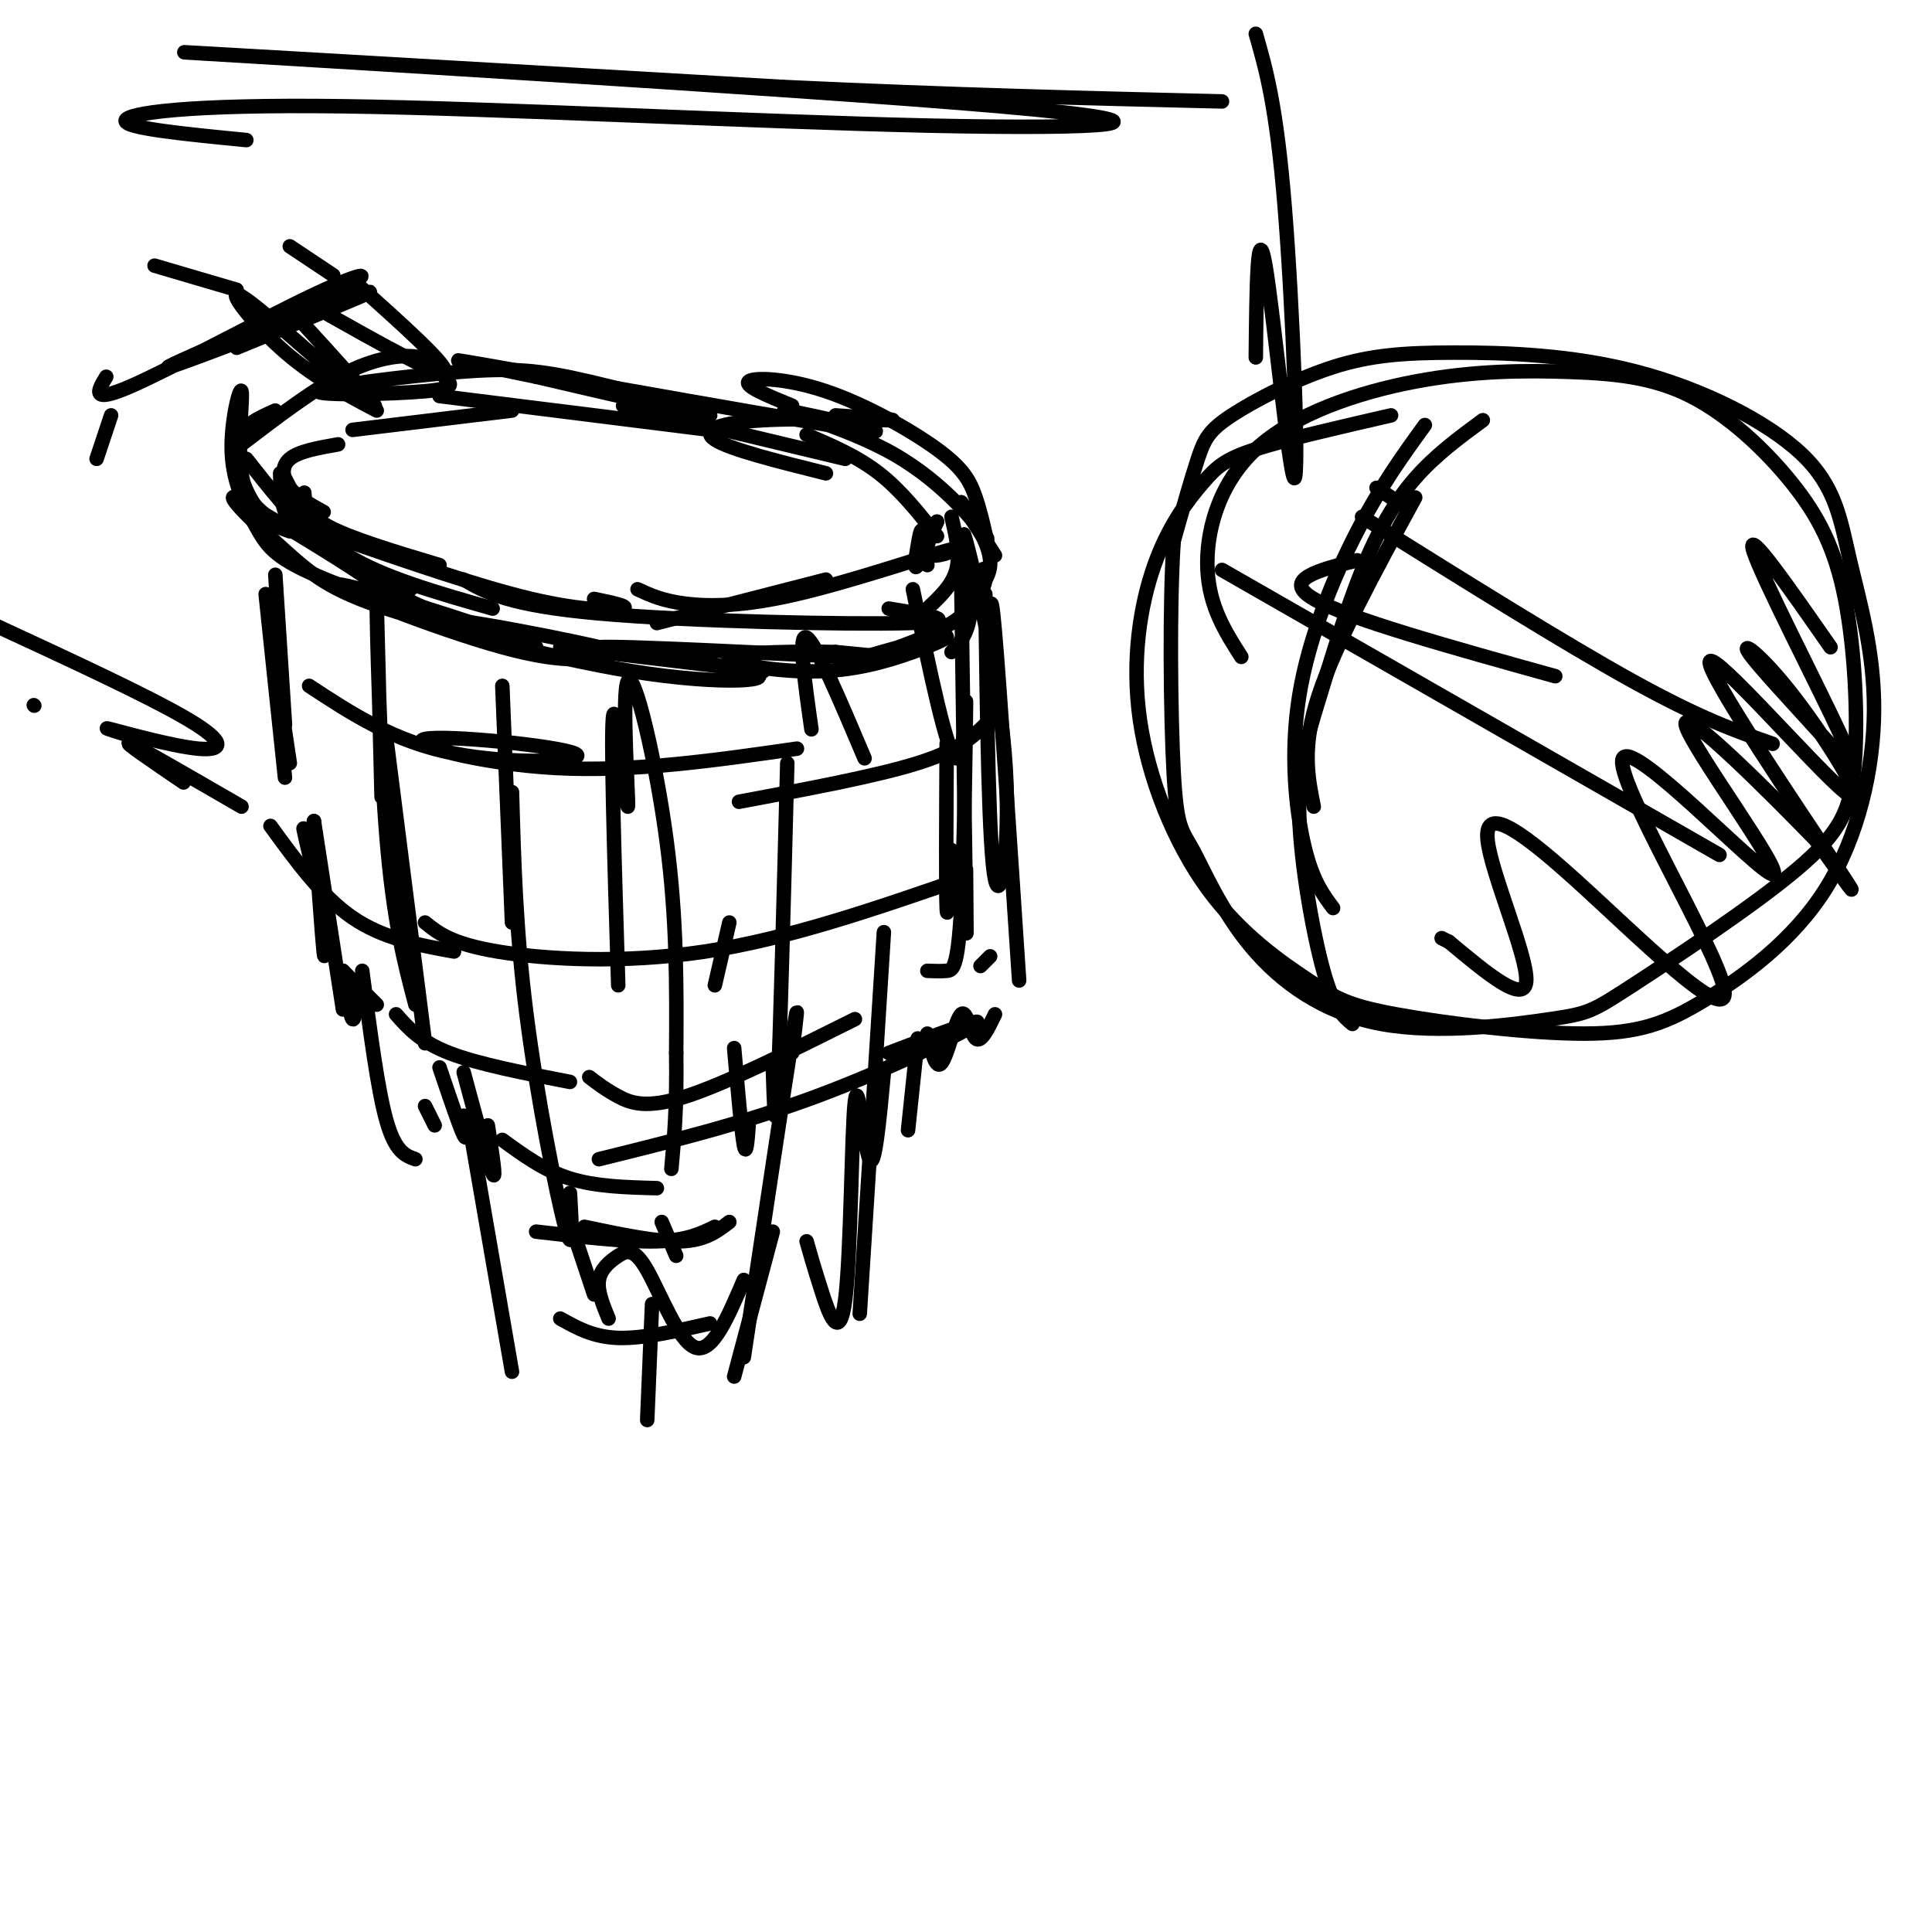 <svg viewBox='0 0 400 400' version='1.1' xmlns='http://www.w3.org/2000/svg' xmlns:xlink='http://www.w3.org/1999/xlink'><g fill='none' stroke='#000000' stroke-width='3' stroke-linecap='round' stroke-linejoin='round'><path d='M57,85c-3.667,1.622 -7.333,3.244 -8,7c-0.667,3.756 1.667,9.644 4,13c2.333,3.356 4.667,4.178 7,5'/><path d='M57,108c-3.051,-2.014 -6.103,-4.029 -7,-10c-0.897,-5.971 0.360,-15.900 0,-17c-0.360,-1.100 -2.337,6.628 -2,13c0.337,6.372 2.987,11.388 5,15c2.013,3.612 3.388,5.819 10,9c6.612,3.181 18.461,7.338 17,5c-1.461,-2.338 -16.230,-11.169 -31,-20'/><path d='M49,103c-3.192,-1.171 4.327,5.902 10,11c5.673,5.098 9.501,8.220 21,12c11.499,3.780 30.670,8.220 26,6c-4.670,-2.220 -33.180,-11.098 -36,-11c-2.820,0.098 20.052,9.171 34,13c13.948,3.829 18.974,2.415 24,1'/><path d='M128,135c-7.084,-2.074 -36.795,-7.759 -39,-7c-2.205,0.759 23.094,7.963 42,11c18.906,3.037 31.418,1.907 24,0c-7.418,-1.907 -34.766,-4.590 -31,-5c3.766,-0.410 38.648,1.454 52,2c13.352,0.546 5.176,-0.227 -3,-1'/><path d='M173,135c-6.186,-0.155 -20.151,-0.042 -22,1c-1.849,1.042 8.418,3.014 17,3c8.582,-0.014 15.479,-2.013 21,-4c5.521,-1.987 9.667,-3.963 5,-3c-4.667,0.963 -18.148,4.867 -18,5c0.148,0.133 13.924,-3.503 21,-8c7.076,-4.497 7.450,-9.856 7,-11c-0.450,-1.144 -1.725,1.928 -3,5'/><path d='M201,123c0.644,-0.022 3.756,-2.578 4,-6c0.244,-3.422 -2.378,-7.711 -5,-12'/><path d='M50,92c7.722,-5.901 15.444,-11.801 22,-15c6.556,-3.199 11.947,-3.695 15,-3c3.053,0.695 3.768,2.581 5,4c1.232,1.419 2.981,2.370 -4,3c-6.981,0.630 -22.691,0.940 -22,0c0.691,-0.940 17.783,-3.128 29,-4c11.217,-0.872 16.558,-0.427 27,2c10.442,2.427 25.983,6.836 25,7c-0.983,0.164 -18.492,-3.918 -36,-8'/><path d='M111,78c-12.250,-2.563 -24.874,-4.969 -8,-2c16.874,2.969 63.245,11.315 75,13c11.755,1.685 -11.107,-3.291 -15,-4c-3.893,-0.709 11.183,2.847 22,9c10.817,6.153 17.376,14.901 19,17c1.624,2.099 -1.688,-2.450 -5,-7'/><path d='M199,104c0.333,0.667 3.667,5.833 7,11'/><path d='M70,92c-4.067,0.711 -8.133,1.422 -10,3c-1.867,1.578 -1.533,4.022 0,6c1.533,1.978 4.267,3.489 7,5'/><path d='M63,102c0.167,2.250 0.333,4.500 5,7c4.667,2.500 13.833,5.250 23,8'/><path d='M69,111c15.067,5.222 30.133,10.444 41,13c10.867,2.556 17.533,2.444 19,2c1.467,-0.444 -2.267,-1.222 -6,-2'/><path d='M96,120c4.622,2.667 9.244,5.333 28,7c18.756,1.667 51.644,2.333 64,2c12.356,-0.333 4.178,-1.667 -4,-3'/><path d='M73,89c0.000,0.000 33.000,-4.000 33,-4'/><path d='M91,82c0.000,0.000 56.000,7.000 56,7'/><path d='M129,84c0.000,0.000 46.000,11.000 46,11'/><path d='M167,90c5.250,2.250 10.500,4.500 15,8c4.500,3.500 8.250,8.250 12,13'/><path d='M192,126c2.583,-2.417 5.167,-4.833 6,-8c0.833,-3.167 -0.083,-7.083 -1,-11'/><path d='M58,98c0.067,2.800 0.133,5.600 1,8c0.867,2.400 2.533,4.400 7,7c4.467,2.600 11.733,5.800 19,9'/><path d='M102,126c-11.417,-3.250 -22.833,-6.500 -30,-11c-7.167,-4.500 -10.083,-10.250 -13,-16'/><path d='M51,95c4.667,5.933 9.333,11.867 15,17c5.667,5.133 12.333,9.467 20,13c7.667,3.533 16.333,6.267 25,9'/><path d='M116,134c0.000,0.000 42.000,5.000 42,5'/><path d='M57,119c0.000,0.000 2.000,31.000 2,31'/><path d='M55,123c0.000,0.000 4.000,38.000 4,38'/><path d='M57,138c0.000,0.000 3.000,20.000 3,20'/><path d='M65,181c-1.311,-5.578 -2.622,-11.156 -2,-9c0.622,2.156 3.178,12.044 4,15c0.822,2.956 -0.089,-1.022 -1,-5'/><path d='M65,170c0.833,11.917 1.667,23.833 2,27c0.333,3.167 0.167,-2.417 0,-8'/><path d='M65,170c0.000,0.000 6.000,39.000 6,39'/><path d='M71,201c0.750,4.750 1.500,9.500 2,10c0.500,0.500 0.750,-3.250 1,-7'/><path d='M71,201c0.000,0.000 7.000,7.000 7,7'/><path d='M79,165c-0.511,-20.911 -1.022,-41.822 -1,-39c0.022,2.822 0.578,29.378 2,47c1.422,17.622 3.711,26.311 6,35'/><path d='M80,153c0.000,0.000 8.000,63.000 8,63'/><path d='M88,229c0.000,0.000 2.000,4.000 2,4'/><path d='M91,221c2.083,6.167 4.167,12.333 5,14c0.833,1.667 0.417,-1.167 0,-4'/><path d='M96,222c2.583,9.583 5.167,19.167 6,21c0.833,1.833 -0.083,-4.083 -1,-10'/><path d='M104,142c0.000,0.000 2.000,49.000 2,49'/><path d='M106,164c0.400,14.378 0.800,28.756 3,46c2.200,17.244 6.200,37.356 8,44c1.800,6.644 1.400,-0.178 1,-7'/><path d='M119,256c0.000,0.000 4.000,12.000 4,12'/><path d='M128,204c-0.823,-26.801 -1.646,-53.601 -1,-56c0.646,-2.399 2.761,19.604 3,19c0.239,-0.604 -1.397,-23.817 0,-26c1.397,-2.183 5.828,16.662 8,33c2.172,16.338 2.086,30.169 2,44'/><path d='M140,218c0.167,11.333 -0.417,17.667 -1,24'/><path d='M137,253c0.000,0.000 3.000,7.000 3,7'/><path d='M148,204c0.000,0.000 3.000,-13.000 3,-13'/><path d='M152,217c0.750,8.667 1.500,17.333 2,20c0.500,2.667 0.750,-0.667 1,-4'/><path d='M160,221c0.250,7.750 0.500,15.500 1,5c0.500,-10.500 1.250,-39.250 2,-68'/><path d='M168,151c-1.417,-10.000 -2.833,-20.000 -1,-19c1.833,1.000 6.917,13.000 12,25'/><path d='M189,122c3.565,17.207 7.129,34.415 9,35c1.871,0.585 2.048,-15.451 2,-11c-0.048,4.451 -0.321,29.391 -1,42c-0.679,12.609 -1.766,12.888 -3,13c-1.234,0.112 -2.617,0.056 -4,0'/><path d='M64,142c8.774,5.772 17.547,11.544 30,14c12.453,2.456 28.585,1.596 25,0c-3.585,-1.596 -26.888,-3.930 -31,-3c-4.112,0.930 10.968,5.123 27,6c16.032,0.877 33.016,-1.561 50,-4'/><path d='M153,166c14.250,-2.667 28.500,-5.333 37,-8c8.500,-2.667 11.250,-5.333 14,-8'/><path d='M56,171c5.333,7.333 10.667,14.667 17,19c6.333,4.333 13.667,5.667 21,7'/><path d='M88,191c2.733,2.200 5.467,4.400 15,6c9.533,1.600 25.867,2.600 43,0c17.133,-2.600 35.067,-8.800 53,-15'/><path d='M82,210c2.500,2.833 5.000,5.667 11,8c6.000,2.333 15.500,4.167 25,6'/><path d='M122,223c1.756,1.333 3.511,2.667 6,4c2.489,1.333 5.711,2.667 14,0c8.289,-2.667 21.644,-9.333 35,-16'/><path d='M203,200c0.000,0.000 2.000,-2.000 2,-2'/><path d='M104,236c4.333,3.167 8.667,6.333 14,8c5.333,1.667 11.667,1.833 18,2'/><path d='M111,255c9.417,1.083 18.833,2.167 25,2c6.167,-0.167 9.083,-1.583 12,-3'/><path d='M197,176c-0.417,7.833 -0.833,15.667 -1,12c-0.167,-3.667 -0.083,-18.833 0,-34'/><path d='M197,135c2.059,-2.258 4.118,-4.517 4,-11c-0.118,-6.483 -2.413,-17.191 -1,-12c1.413,5.191 6.534,26.282 8,44c1.466,17.718 -0.724,32.062 -2,26c-1.276,-6.062 -1.638,-32.531 -2,-59'/><path d='M171,98c-10.012,-2.500 -20.024,-5.000 -23,-7c-2.976,-2.000 1.083,-3.500 10,-4c8.917,-0.500 22.690,0.000 26,0c3.310,0.000 -3.845,-0.500 -11,-1'/><path d='M164,84c-4.978,-2.037 -9.955,-4.073 -9,-5c0.955,-0.927 7.844,-0.743 16,2c8.156,2.743 17.581,8.046 23,12c5.419,3.954 6.834,6.558 8,10c1.166,3.442 2.083,7.721 3,12'/><path d='M136,129c0.000,0.000 35.000,-9.000 35,-9'/><path d='M132,122c2.587,1.203 5.174,2.405 10,3c4.826,0.595 11.892,0.582 23,-2c11.108,-2.582 26.260,-7.734 31,-9c4.740,-1.266 -0.931,1.352 -3,1c-2.069,-0.352 -0.534,-3.676 1,-7'/><path d='M194,108c-0.738,1.128 -3.085,7.447 -4,9c-0.915,1.553 -0.400,-1.659 0,-4c0.400,-2.341 0.686,-3.812 1,-3c0.314,0.812 0.657,3.906 1,7'/><path d='M199,119c0.417,29.917 0.833,59.833 1,70c0.167,10.167 0.083,0.583 0,-9'/><path d='M205,134c0.000,-7.250 0.000,-14.500 1,-3c1.000,11.500 3.000,41.750 5,72'/><path d='M206,210c-1.452,3.012 -2.905,6.024 -4,5c-1.095,-1.024 -1.833,-6.083 -3,-5c-1.167,1.083 -2.762,8.310 -4,10c-1.238,1.690 -2.119,-2.155 -3,-6'/><path d='M190,215c0.000,0.000 -2.000,19.000 -2,19'/><path d='M183,222c-0.954,10.209 -1.907,20.418 -3,18c-1.093,-2.418 -2.324,-17.463 -3,-12c-0.676,5.463 -0.797,31.432 -2,41c-1.203,9.568 -3.486,2.734 -5,-2c-1.514,-4.734 -2.257,-7.367 -3,-10'/><path d='M154,265c-3.241,7.611 -6.482,15.222 -10,14c-3.518,-1.222 -7.314,-11.276 -10,-16c-2.686,-4.724 -4.262,-4.118 -6,-3c-1.738,1.118 -3.640,2.748 -4,5c-0.360,2.252 0.820,5.126 2,8'/><path d='M154,281c4.167,-27.750 8.333,-55.500 10,-66c1.667,-10.500 0.833,-3.750 0,3'/><path d='M178,272c0.000,0.000 5.000,-79.000 5,-79'/><path d='M124,240c14.933,-3.689 29.867,-7.378 45,-13c15.133,-5.622 30.467,-13.178 33,-15c2.533,-1.822 -7.733,2.089 -18,6'/><path d='M121,254c7.500,1.583 15.000,3.167 20,3c5.000,-0.167 7.500,-2.083 10,-4'/><path d='M75,201c1.583,12.250 3.167,24.500 5,31c1.833,6.500 3.917,7.250 6,8'/><path d='M97,232c0.000,0.000 9.000,52.000 9,52'/><path d='M134,294c0.000,0.000 1.000,-24.000 1,-24'/><path d='M152,285c0.000,0.000 8.000,-30.000 8,-30'/><path d='M116,273c3.417,1.917 6.833,3.833 12,4c5.167,0.167 12.083,-1.417 19,-3'/><path d='M288,86c-10.848,2.488 -21.696,4.975 -28,7c-6.304,2.025 -8.065,3.587 -11,7c-2.935,3.413 -7.045,8.676 -10,17c-2.955,8.324 -4.756,19.709 -3,32c1.756,12.291 7.069,25.489 14,35c6.931,9.511 15.480,15.337 21,19c5.520,3.663 8.010,5.164 18,7c9.990,1.836 27.481,4.006 39,4c11.519,-0.006 17.068,-2.190 25,-7c7.932,-4.810 18.248,-12.248 25,-23c6.752,-10.752 9.940,-24.819 10,-37c0.060,-12.181 -3.009,-22.477 -5,-31c-1.991,-8.523 -2.903,-15.275 -10,-22c-7.097,-6.725 -20.378,-13.425 -34,-17c-13.622,-3.575 -27.584,-4.027 -38,-4c-10.416,0.027 -17.287,0.533 -25,3c-7.713,2.467 -16.269,6.895 -21,10c-4.731,3.105 -5.637,4.887 -7,9c-1.363,4.113 -3.181,10.556 -5,17'/><path d='M243,112c-0.901,12.786 -0.652,36.250 0,48c0.652,11.750 1.708,11.787 4,16c2.292,4.213 5.819,12.601 12,20c6.181,7.399 15.016,13.808 27,16c11.984,2.192 27.115,0.168 35,-1c7.885,-1.168 8.522,-1.481 17,-7c8.478,-5.519 24.797,-16.245 34,-24c9.203,-7.755 11.290,-12.541 12,-22c0.710,-9.459 0.042,-23.593 -2,-34c-2.042,-10.407 -5.457,-17.086 -11,-24c-5.543,-6.914 -13.214,-14.061 -21,-18c-7.786,-3.939 -15.686,-4.669 -25,-5c-9.314,-0.331 -20.043,-0.264 -32,2c-11.957,2.264 -25.142,6.725 -33,14c-7.858,7.275 -10.388,17.364 -10,25c0.388,7.636 3.694,12.818 7,18'/><path d='M379,134c-8.790,-12.614 -17.580,-25.227 -16,-20c1.580,5.227 13.529,28.295 18,38c4.471,9.705 1.465,6.049 -4,0c-5.465,-6.049 -13.388,-14.490 -15,-17c-1.612,-2.510 3.087,0.910 10,10c6.913,9.090 16.038,23.849 10,19c-6.038,-4.849 -27.241,-29.305 -28,-27c-0.759,2.305 18.926,31.373 26,42c7.074,10.627 1.537,2.814 -4,-5'/><path d='M376,174c-8.452,-8.712 -27.582,-27.992 -27,-24c0.582,3.992 20.875,31.257 18,31c-2.875,-0.257 -28.918,-28.036 -31,-24c-2.082,4.036 19.796,39.888 21,48c1.204,8.112 -18.265,-11.516 -31,-23c-12.735,-11.484 -18.736,-14.823 -18,-8c0.736,6.823 8.210,23.806 8,29c-0.210,5.194 -8.105,-1.403 -16,-8'/><path d='M300,195c-2.667,-1.333 -1.333,-0.667 0,0'/><path d='M295,88c-4.565,6.298 -9.131,12.595 -14,22c-4.869,9.405 -10.042,21.917 -12,34c-1.958,12.083 -0.702,23.738 1,31c1.702,7.262 3.851,10.131 6,13'/><path d='M272,167c-1.250,-6.167 -2.500,-12.333 1,-23c3.500,-10.667 11.750,-25.833 20,-41'/><path d='M307,87c-4.904,3.608 -9.808,7.216 -14,12c-4.192,4.784 -7.673,10.743 -11,19c-3.327,8.257 -6.500,18.811 -9,27c-2.500,8.189 -4.327,14.012 -4,24c0.327,9.988 2.808,24.139 5,32c2.192,7.861 4.096,9.430 6,11'/><path d='M285,101c0.000,0.000 6.000,4.000 6,4'/><path d='M281,116c-7.917,2.000 -15.833,4.000 -9,8c6.833,4.000 28.417,10.000 50,16'/><path d='M282,107c20.917,13.083 41.833,26.167 56,34c14.167,7.833 21.583,10.417 29,13'/><path d='M253,118c0.000,0.000 103.000,59.000 103,59'/><path d='M32,55c0.000,0.000 17.000,5.000 17,5'/><path d='M69,57c0.000,0.000 -9.000,-6.000 -9,-6'/><path d='M51,29c-12.519,-1.224 -25.038,-2.447 -25,-4c0.038,-1.553 12.635,-3.435 45,-3c32.365,0.435 84.500,3.189 121,4c36.500,0.811 57.365,-0.320 15,-4c-42.365,-3.680 -147.962,-9.909 -166,-11c-18.038,-1.091 51.481,2.954 121,7'/><path d='M162,18c35.333,1.667 63.167,2.333 91,3'/><path d='M260,7c2.143,7.458 4.286,14.917 6,36c1.714,21.083 3.000,55.792 2,56c-1.000,0.208 -4.286,-34.083 -6,-44c-1.714,-9.917 -1.857,4.542 -2,19'/><path d='M60,64c10.214,11.161 20.429,22.321 17,20c-3.429,-2.321 -20.500,-18.125 -26,-22c-5.500,-3.875 0.571,4.179 7,10c6.429,5.821 13.214,9.411 20,13'/><path d='M73,58c10.083,9.000 20.167,18.000 19,19c-1.167,1.000 -13.583,-6.000 -26,-13'/><path d='M49,72c16.465,-6.762 32.931,-13.523 26,-11c-6.931,2.523 -37.258,14.331 -40,15c-2.742,0.669 22.100,-9.800 33,-15c10.900,-5.200 7.858,-5.131 -3,0c-10.858,5.131 -29.531,15.323 -38,19c-8.469,3.677 -6.735,0.838 -5,-2'/><path d='M23,86c0.000,0.000 -3.000,9.000 -3,9'/><path d='M38,162c-6.500,-4.417 -13.000,-8.833 -11,-8c2.000,0.833 12.500,6.917 23,13'/><path d='M29,153c-4.387,-1.357 -8.774,-2.714 -6,-2c2.774,0.714 12.708,3.500 18,4c5.292,0.500 5.940,-1.286 -2,-6c-7.940,-4.714 -24.470,-12.357 -41,-20'/><path d='M7,146c0.000,0.000 0.100,0.100 0.1,0.1'/></g>
</svg>